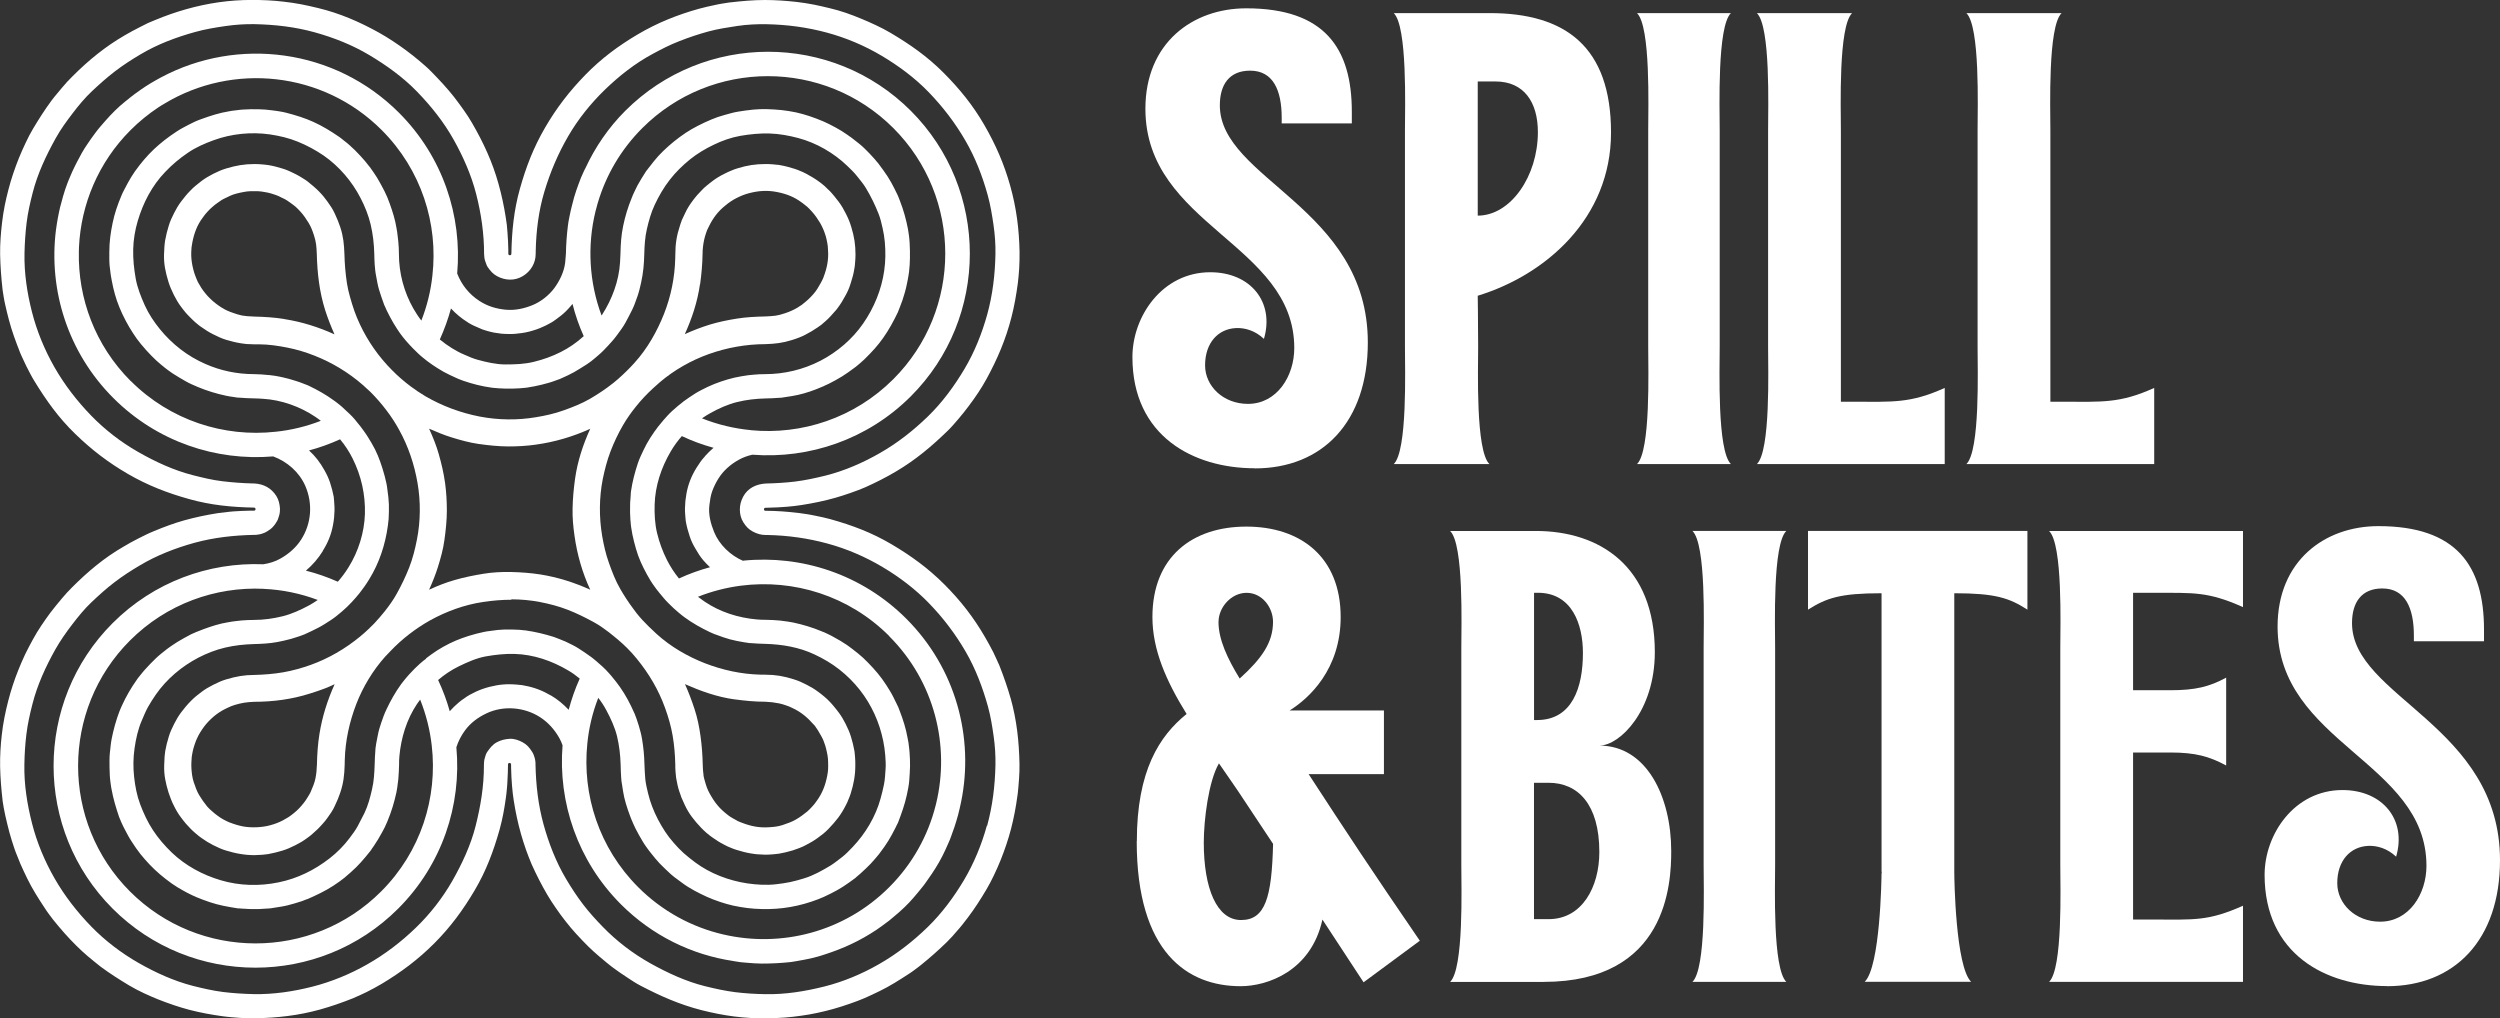 <?xml version="1.0" encoding="UTF-8" standalone="no"?><svg xmlns="http://www.w3.org/2000/svg" xmlns:xlink="http://www.w3.org/1999/xlink" data-name="Layer 2" fill="#000000" height="172.54" viewBox="0 0 423.52 172.54" width="423.52"><rect x="0" y="0" width="423.52" height="172.54" fill="#333333" stroke="none"/><g data-name="Main Logo"><g fill="#ffffff"><path d="M212.58,79.35c11.44,0,19.14-7.85,19.14-21.33,0-22.88-25.07-27.64-25.07-40.18,0-3.52,1.61-5.87,5.13-5.87,3.89,0,5.35,3.3,5.35,7.99v.95h11.88v-1.98c0-10.78-4.62-17.52-17.89-17.52-9.09,0-17.08,5.87-17.08,17.01,0,19.8,25.22,22.87,25.22,40.54,0,4.76-2.93,9.46-7.85,9.46-4.18,0-7.26-3.01-7.26-6.53,0-3.81,2.2-6.16,5.21-6.31,1.54-.08,3.3.44,4.76,1.83,1.83-6.23-2.27-11.29-9.09-11.29-8.14,0-13.19,7.48-13.19,14.37,0,13.41,10.34,18.84,20.75,18.84Z"/><g><path d="M236.12,78.62h16.2c-2.35-2.27-1.91-16.06-1.91-19.87s-.07-8.58-.07-8.65c11.51-3.52,22.58-13.12,22.58-27.64s-7.7-20.24-20.53-20.24h-16.28c2.34,2.27,1.9,16.06,1.9,19.87v36.66c0,3.81.44,17.6-1.9,19.87ZM250.34,36.53V13.8h3c4.84,0,7.19,3.52,7.19,8.58,0,7.48-4.62,14.15-10.19,14.15Z"/><path d="M277.32,2.22c2.34,2.27,1.9,16.06,1.9,19.87v36.66c0,3.81.44,17.6-1.9,19.87h15.91c-2.34-2.27-1.9-16.06-1.9-19.87V22.09c0-3.81-.44-17.6,1.9-19.87h-15.91Z"/></g><path d="M329.45,78.62v-12.9c-5.87,2.64-8.73,2.34-15.61,2.34h-1.98V22.09c0-3.81-.44-17.6,1.9-19.87h-16.13c2.34,2.27,1.9,16.06,1.9,19.87v36.66c0,3.81.44,17.6-1.9,19.87h31.82Z"/><path d="M364.94,78.62v-12.9c-5.87,2.64-8.73,2.34-15.61,2.34h-1.98V22.09c0-3.81-.44-17.6,1.9-19.87h-16.13c2.34,2.27,1.9,16.06,1.9,19.87v36.66c0,3.81.44,17.6-1.9,19.87h31.82Z"/><path d="M192.57,142.51c0,18.84,8.58,24.56,17.6,24.56,4.54,0,11.95-2.56,13.86-11.29l6.97,10.63,9.53-7.04c-8.14-11.88-12.54-18.55-18.84-28.23h12.76v-10.78h-15.98c3.3-2.05,8.65-6.97,8.65-15.83,0-10.2-6.82-15.32-15.98-15.32s-15.91,5.13-15.91,15.32c0,5.57,2.34,10.85,5.79,16.42-4.62,3.74-8.43,9.61-8.43,21.56ZM203.93,142.73c0-3.81.81-10.41,2.57-13.41,1.39,2.05,2.93,4.18,4.4,6.45l4.77,7.19c-.22,9.09-1.32,12.9-5.43,12.9s-6.31-5.35-6.31-13.12ZM206.43,105.34c0-2.42,2.12-4.91,4.76-4.91s4.47,2.49,4.47,4.91c0,3.52-1.91,6.23-5.65,9.61-2.06-3.37-3.59-6.6-3.59-9.61Z"/><g><path d="M261.49,166.34c20.97,0,21.63-16.72,21.63-22.14,0-9.24-4.18-17.89-12.17-17.89,3.44,0,9.39-5.87,9.39-15.83,0-14.52-9.31-20.53-20.17-20.53h-14.51c2.34,2.27,1.9,16.06,1.9,19.87v36.66c0,3.81.44,17.6-1.9,19.87h15.83ZM259.87,132.61h2.49c4.91,0,8.58,3.59,8.58,11.73,0,5.94-2.93,11.37-8.58,11.37h-2.49v-23.1ZM260.53,100.42c5.79,0,7.63,5.35,7.63,10.2,0,5.87-1.83,11.36-7.77,11.36h-.51v-21.56h.66Z"/><path d="M286.71,89.94c2.34,2.27,1.9,16.06,1.9,19.87v36.66c0,3.81.44,17.6-1.9,19.87h15.91c-2.34-2.27-1.9-16.06-1.9-19.87v-36.66c0-3.81-.44-17.6,1.9-19.87h-15.91Z"/></g><path d="M306.29,89.94v13.34c3.15-1.98,5.43-2.78,12.46-2.78v47.21c.07-.14,0-.07.07.37.08.29,0,.15-.07-.37,0,1.18-.22,16.06-2.86,18.62h18.04c-2.64-2.56-2.86-17.45-2.86-18.62v.37c0-.44,0-.51,0-.37v-47.21c6.96,0,9.31.8,12.39,2.78v-13.34h-37.17Z"/><g><path d="M349.03,109.81v36.66c0,3.81.44,17.6-1.9,19.87h32.85v-12.9c-5.94,2.64-8.21,2.34-15.18,2.34h-3.44v-28.3h6.31c4.25,0,6.6.66,9.46,2.2v-14.88c-2.86,1.54-5.2,2.13-9.46,2.13h-6.31v-16.5h3.44c6.97,0,9.24-.22,15.18,2.42v-12.9h-32.85c2.34,2.27,1.9,16.06,1.9,19.87Z"/><path d="M404.38,167.07c11.44,0,19.14-7.85,19.14-21.33,0-22.88-25.07-27.64-25.07-40.18,0-3.52,1.61-5.87,5.13-5.87,3.89,0,5.35,3.3,5.35,7.99v.95h11.88v-1.98c0-10.78-4.62-17.52-17.89-17.52-9.09,0-17.08,5.87-17.08,17.01,0,19.8,25.22,22.87,25.22,40.54,0,4.76-2.93,9.46-7.85,9.46-4.18,0-7.26-3.01-7.26-6.53,0-3.81,2.2-6.16,5.21-6.31,1.54-.08,3.3.44,4.76,1.83,1.83-6.23-2.27-11.29-9.09-11.29-8.14,0-13.19,7.48-13.19,14.37,0,13.41,10.34,18.84,20.75,18.84Z"/></g><g><path d="M86.61,101.53c1.61,0,3.26.15,4.83.45,1.6.31,3.19.72,4.71,1.31,1.55.6,3.02,1.33,4.48,2.13.88.48,1.71,1.07,2.51,1.68.48.38.96.77,1.42,1.15.59.5,1.17,1.02,1.71,1.56.57.57,1.11,1.17,1.62,1.8,2.04,2.5,3.68,5.26,4.77,8.3.56,1.53,1.01,3.08,1.29,4.7.28,1.64.41,3.26.45,4.91,0,.41,0,.8.04,1.2.02.18.04.34.05.52,0,.14.03.28.04.41,0,.02,0,.03,0,.04,0,0,0,.02.01.07.15.78.28,1.56.54,2.31.07.18.13.38.2.56.04.13.09.26.13.39.02.05.04.09.06.15h0c.18.42.37.82.55,1.22.32.69.74,1.4,1.2,2.01.47.64.95,1.18,1.56,1.83.28.28.57.58.88.84.41.35.58.48,1,.78.64.46,1.3.88,1.99,1.23.2.1.41.2.61.31l.04.02s.02,0,.07.03c.12.04.24.09.37.15.34.15.68.28,1.04.39.8.24,1.6.47,2.44.6.3.05.22.04.53.08.17.02.34.05.51.06.46.04.91.06,1.37.07.38.01.77-.03,1.16-.05.19-.01.37-.02.56-.05.13-.01.26-.04.39-.05.04,0,.07,0,.08,0h.04c.82-.14,1.62-.33,2.42-.57.37-.12.74-.25,1.1-.39.21-.09.42-.18.63-.26.02-.02.16-.09.18-.09.12-.06.24-.12.35-.18.7-.35,1.36-.74,1.99-1.2.63-.45,1.19-.88,1.8-1.5.62-.64,1.18-1.29,1.65-1.9.47-.63.9-1.32,1.25-2.02.1-.2.2-.41.31-.61,0-.02.01-.03.01-.03,0,0,.01-.03.03-.07.05-.12.1-.25.15-.37.15-.34.28-.67.39-1.02.53-1.69.79-3.13.78-4.87,0-.41,0-.81-.04-1.23-.02-.2-.04-.39-.05-.59-.01-.13-.03-.25-.04-.37-.01-.06-.02-.11-.02-.15-.14-.81-.34-1.6-.58-2.39-.26-.84-.53-1.42-.93-2.23-.33-.66-.73-1.34-1.18-1.93-.15-.19-.29-.38-.43-.56-.04-.04-.11-.12-.12-.14-.07-.1-.16-.2-.24-.3-.24-.28-.47-.56-.74-.83-.29-.29-.58-.59-.9-.84-.18-.15-.36-.28-.53-.43h0s-.15-.11-.17-.13c-.09-.08-.2-.16-.31-.23-.61-.47-1.31-.88-1.99-1.22-.69-.35-1.33-.66-2.16-.91-1.67-.53-3.09-.78-4.81-.78-.28,0-.57-.01-.86-.01-3.21-.08-6.37-.77-9.35-1.92-2.96-1.15-5.84-2.82-8.2-4.96-.45-.41-.89-.82-1.32-1.25-.74-.71-1.43-1.46-2.07-2.26-.22-.28-.44-.57-.64-.86-.77-1.03-1.47-2.11-2.12-3.23-.81-1.38-1.39-2.91-1.93-4.42-.54-1.5-.89-3.05-1.16-4.62-.53-3.15-.51-6.45.1-9.58.33-1.61.73-3.17,1.31-4.7.6-1.56,1.29-3.03,2.13-4.47.65-1.12,1.39-2.16,2.19-3.15.86-1.08,1.81-2.09,2.83-3.03.41-.38.83-.75,1.25-1.12,2.41-2.04,5.24-3.65,8.21-4.72,3.1-1.11,6.35-1.69,9.65-1.7,1.61-.05,2.91-.2,4.47-.69.41-.13.81-.26,1.21-.42.21-.08.42-.17.62-.26.03-.01.04,0,.04-.01,0,0,.03-.01.07-.04.12-.06.23-.12.35-.18.72-.36,1.39-.77,2.07-1.23.18-.12.35-.25.52-.37.05-.04.07-.05.08-.05l.02-.02c.1-.09.2-.17.29-.25.28-.24.57-.48.83-.74.32-.32.64-.65.93-1,.14-.15.28-.31.42-.47.07-.08.07-.07.07-.07,0,0,0-.01.02-.04.08-.09.15-.2.23-.3.5-.65.92-1.37,1.31-2.09.37-.66.64-1.27.88-2.06.25-.79.49-1.58.61-2.39.05-.3.06-.37.09-.55.01-.2.03-.39.05-.59.04-.45.07-.88.07-1.34,0-1.68-.21-3.04-.71-4.67-.26-.87-.51-1.46-.93-2.29-.34-.68-.74-1.38-1.2-1.99-.31-.42-.44-.58-.74-.94-.23-.28-.47-.57-.72-.83-.31-.31-.64-.63-.97-.93-.37-.34-.57-.45-.94-.74-.64-.48-1.35-.88-2.07-1.28-.18-.1-.38-.19-.57-.29-.06-.03-.07-.03-.07-.03t-.04-.02c-.11-.04-.23-.09-.34-.14-.34-.15-.69-.29-1.04-.4-.8-.25-1.6-.47-2.42-.61-.11-.02-.23-.04-.34-.06,0,0-.2-.01-.23-.01-.18-.02-.37-.04-.56-.06-.45-.04-.88-.07-1.34-.06-1.7,0-3.09.21-4.74.72-.36.11-.72.23-1.07.39-.5.2-.68.3-1.17.54-.68.33-1.37.74-1.96,1.19-.18.14-.37.28-.54.41h0s-.15.13-.18.15c-.1.07-.2.16-.31.25-.31.23-.58.5-.84.78-.27.28-.54.57-.8.85-.14.18-.28.36-.43.53,0,0-.11.14-.13.16-.07.1-.15.21-.23.31-.46.61-.9,1.31-1.21,1.99-.18.39-.37.77-.55,1.16-.02.07-.04.12-.08.17t.01-.01s-.01.03,0,.04c-.04.12-.09.25-.14.37-.05.15-.11.31-.15.47-.55,1.64-.77,3.08-.77,4.79,0,.26-.01.51-.02.77-.08,3.21-.73,6.4-1.91,9.38-1.18,2.97-2.81,5.86-4.97,8.24-.2.23-.4.45-.61.66-.92.96-1.88,1.87-2.92,2.72-.04.04-.07.06-.12.09-1.25,1-2.58,1.87-3.96,2.68-1.39.8-2.91,1.39-4.42,1.93-1.5.54-3.05.89-4.63,1.15-3.14.54-6.43.5-9.57-.1-3.24-.63-6.32-1.77-9.19-3.43-.89-.53-1.75-1.1-2.57-1.72-1.1-.83-2.15-1.74-3.11-2.72-.56-.56-1.1-1.15-1.61-1.76-2.02-2.4-3.68-5.26-4.75-8.22-.29-.82-.54-1.65-.77-2.48-.2-.72-.39-1.49-.5-2.23-.25-1.65-.39-3.29-.43-4.96-.06-1.62-.18-2.98-.69-4.53-.29-.88-.55-1.48-.94-2.33-.32-.72-.77-1.38-1.22-2.01s-.89-1.18-1.51-1.8-1.26-1.14-1.93-1.68c-.04-.02-.07-.06-.11-.08,0,0-.04-.03-.05-.04-.12-.07-.23-.15-.34-.22-.15-.1-.29-.19-.45-.28-.34-.21-.69-.42-1.07-.6-.37-.18-.73-.37-1.11-.53-.23-.1-.24-.09-.54-.22-.16-.06-.32-.12-.48-.16-.78-.24-1.57-.46-2.37-.59-.35-.06-.67-.09-1.12-.13-.45-.04-.89-.06-1.34-.06-1.71,0-3.08.25-4.73.74-.83.25-1.42.52-2.23.92-.66.34-1.34.73-1.94,1.18-.19.15-.36.28-.53.42-.01.01-.17.12-.19.15-.1.09-.2.16-.31.25-.31.23-.58.52-.85.79-.65.64-1.12,1.26-1.61,1.89-.46.61-.86,1.29-1.19,1.95-.4.8-.68,1.38-.92,2.19-.24.78-.45,1.58-.59,2.39,0,.07-.02.14-.04.21,0,.01,0,.02,0,.03-.01.1-.03.2-.04.31-.02.17-.04.34-.05.5-.02.45-.04.89-.07,1.34-.06,1.66.26,3.1.75,4.7.11.36.24.72.39,1.07.21.49.3.68.54,1.17.34.67.74,1.37,1.2,1.97.14.18.26.37.41.54.02.02.12.15.14.17.08.11.17.2.25.31.25.29.52.56.79.83s.56.56.86.82c.17.14.34.28.52.43,0,0,.17.12.18.14.1.07.23.15.33.23.63.45,1.26.85,1.96,1.2.8.4,1.37.67,2.18.93.8.23,1.61.45,2.42.58.26.04.24.04.56.08.17.02.34.04.51.06.43.02.85.04,1.29.05.26,0,.53,0,.8,0,1.61,0,3.26.25,4.83.56,1.57.31,3.12.78,4.61,1.37,2.98,1.18,5.74,2.85,8.15,4.95.45.39.87.78,1.29,1.18.98.98,1.89,2.02,2.72,3.12.8,1.04,1.51,2.15,2.15,3.31,1.56,2.81,2.58,5.88,3.12,9.03.54,3.14.51,6.44-.11,9.57-.31,1.59-.71,3.19-1.3,4.7-.61,1.55-1.32,3.03-2.13,4.48-.57,1.04-1.28,2.02-2.02,2.96-.28.35-.57.69-.85,1.02-.6.72-1.25,1.39-1.94,2.03-.47.46-.98.89-1.49,1.31-2.48,2.02-5.23,3.62-8.24,4.71-1.52.54-3.07.98-4.67,1.26-1.62.28-3.26.41-4.91.45-1.69,0-3.07.25-4.72.74-.83.25-1.42.52-2.23.93-.67.34-1.35.72-1.95,1.18-.19.15-.37.28-.56.43.1-.07-.12.11-.15.12-.1.09-.21.17-.31.25-.3.24-.58.52-.85.79-.64.64-1.12,1.26-1.62,1.9-.45.6-.85,1.28-1.18,1.94-.4.81-.68,1.38-.92,2.19-.24.78-.45,1.58-.59,2.39,0,.07-.02.14-.03.22,0,0,0,.01,0,.02-.01.1-.03.2-.04.31-.02.17-.04.34-.05.5-.03.45-.05.9-.06,1.34-.07,1.66.25,3.1.74,4.69.12.37.25.72.39,1.07.2.51.28.69.53,1.18.33.68.74,1.38,1.2,1.97.14.18.26.37.41.54.02.02.12.15.15.18.08.09.15.2.24.3.25.29.51.57.78.84.28.28.56.56.87.81.18.15.36.3.54.45.05.04.15.1.16.12.11.08.23.15.33.24.62.45,1.26.84,1.95,1.19.8.39,1.38.68,2.19.92.8.24,1.61.45,2.42.58.25.04.24.04.56.08.18.03.34.04.51.06.43.02.86.07,1.29.06.44-.01.86-.03,1.3-.06.19-.01.37-.04.56-.06.11-.02.21-.04.32-.04h.02s.09-.02.15-.02c.82-.15,1.6-.34,2.39-.58.84-.26,1.42-.53,2.23-.93.68-.34,1.33-.72,1.95-1.18.18-.13.35-.26.53-.4.01-.01.14-.11.16-.13.1-.09.2-.17.3-.26.28-.23.56-.49.83-.75.28-.3.58-.59.85-.91.37-.41.5-.58.82-1.02.44-.61.9-1.26,1.21-1.96.23-.5.32-.69.53-1.18.14-.34.26-.69.39-1.04.57-1.64.72-3.05.77-4.74.01-.29.02-.58.02-.87.08-3.25.79-6.44,1.95-9.47,1.12-2.9,2.83-5.74,4.92-8.06.28-.31.58-.62.88-.92h0c.96-1.01,1.99-1.94,3.07-2.78,1.14-.89,2.34-1.69,3.62-2.41,2.76-1.53,5.86-2.66,8.99-3.12,1.61-.24,3.2-.38,4.83-.38ZM124.4,118.47c1.76.24,3.49.41,5.27.41.88.04,1.45.11,2.32.28.4.08.77.2,1.15.33.47.15.65.24,1.09.45,1.51.69,2.55,1.61,3.64,2.83l.12.12h0c.07.12.15.21.22.31.11.17.23.33.34.5.2.32.39.66.58,1,.08.15.16.32.25.48.04.1.07.19.12.28,0,0,.01.03.02.04.02.08.06.16.08.24.14.36.27.72.35,1.1.2.83.34,1.49.34,2.28,0,.38.03.77,0,1.16-.02.24-.03.41-.05.53-.03.2-.06.41-.1.6-.31,1.6-.83,2.99-1.81,4.31-.28.39-.39.55-.72.9-.28.29-.55.61-.86.86-.69.55-1.15.91-1.93,1.36-.64.38-1.38.64-2.19.91-.83.28-1.44.33-2.31.39-1.66.12-3.03-.15-4.56-.73-.18-.06-.34-.14-.51-.2-.03,0-.15-.07-.2-.09,0,0-.02,0-.02,0-.09-.05-.21-.12-.31-.18-.34-.18-.69-.37-1.01-.58-.01-.01-.13-.09-.18-.12-.09-.06-.18-.13-.26-.2-.15-.12-.31-.26-.47-.38-.31-.26-.6-.53-.88-.82-.55-.6-.94-1.12-1.39-1.88-.44-.73-.74-1.33-.96-2.09-.08-.3-.18-.6-.26-.9-.04-.11-.06-.23-.08-.34-.01-.09-.03-.18-.05-.26,0-.04,0-.05,0-.05,0-.01,0-.02,0-.04-.07-.58-.13-1.15-.13-1.74-.04-1.64-.15-3.25-.38-4.86-.21-1.54-.53-3.11-1.02-4.59-.47-1.42-.99-2.82-1.61-4.19,2.68,1.18,5.47,2.18,8.39,2.58ZM118.6,48.18c.24-1.72.39-3.42.42-5.17,0-.86.11-1.63.26-2.36.07-.38.21-.77.32-1.14.14-.47.24-.65.45-1.06.7-1.47,1.58-2.65,2.86-3.66.04-.04.08-.07.13-.1.09-.08.19-.15.28-.23.16-.12.34-.23.5-.35.33-.24.69-.42,1.04-.6.72-.36,1.34-.61,2.19-.82.37-.09.75-.17,1.13-.23.3-.05.25-.04.53-.07.2-.01.42-.04.62-.04.86-.03,1.52.03,2.29.18,1.6.31,2.95.83,4.26,1.82.1.07.2.15.29.22.05.04.08.07.12.09h0s0,0,0,.01c.16.12.33.24.47.37.3.28.57.57.84.87.5.56.93,1.19,1.37,1.92.2.34.37.73.53,1.09.02.05.07.18.08.2.04.11.07.2.12.32.07.18.12.37.19.57.12.37.18.78.26,1.16.04.19.06.38.09.58,0,.01,0,.07,0,.08,0,.02,0,.04,0,.07.01.15.02.28.03.42.13,1.59-.15,3.03-.73,4.56-.01.06-.04.11-.05.15h0c-.05.13-.11.25-.16.36-.08.18-.18.37-.28.54-.18.34-.38.67-.58.99-.1.16-.2.31-.31.45-.05.08-.12.16-.18.23l-.04.04c-.06.07-.11.14-.17.21-.27.3-.55.61-.85.88-.28.26-.58.5-.88.74-.08.07-.17.14-.24.2,0,0-.17.11-.2.12-.16.12-.34.22-.5.33-.72.42-1.29.67-2.12.95-.3.09-.6.19-.9.27-.12.03-.23.06-.35.07-.08.02-.17.04-.26.05-.03.01-.04.01-.05.02,0,0-.02,0-.04,0-.57.07-1.15.11-1.72.13-1.63.04-3.23.11-4.85.37-1.55.25-3.08.56-4.59,1.02-1.45.45-2.84.99-4.21,1.61,1.22-2.68,2.16-5.53,2.57-8.46ZM48.21,54.05c-1.72-.28-3.43-.38-5.16-.42-.41-.01-.8-.04-1.2-.07-.19-.01-.37-.05-.55-.07,0,0-.01,0-.02,0-.07,0-.12-.01-.17-.02-.13-.03-.27-.05-.41-.09-.38-.07-.77-.23-1.14-.35-.46-.14-.64-.23-1.07-.41-.72-.32-1.38-.78-1.99-1.25-.12-.09-.26-.21-.45-.37-.16-.13-.31-.28-.46-.43-.28-.27-.55-.55-.79-.86-.3-.37-.45-.57-.69-.93-.2-.32-.39-.66-.58-.99-.02-.05-.04-.1-.07-.14-.01-.01-.02-.02-.01-.03-.05-.11-.1-.22-.14-.33-.09-.19-.15-.37-.23-.58-.14-.36-.25-.72-.34-1.1-.09-.37-.18-.74-.23-1.12-.05-.3-.04-.26-.07-.53-.01-.2-.02-.4-.04-.61-.01-.39,0-.77.03-1.15,0-.12.02-.24.03-.37,0,0,0-.01,0-.01.01-.06.01-.1.03-.16.03-.2.06-.41.1-.61.31-1.57.81-2.94,1.8-4.24.28-.39.42-.58.75-.93.28-.29.55-.6.87-.85.35-.31.53-.44.93-.72.32-.22.64-.47.99-.63.79-.38,1.33-.69,2.18-.9.4-.09.8-.2,1.2-.26.47-.08.65-.11,1.14-.13.41-.01.8-.01,1.21,0,.48.01.66.07,1.15.14.8.11,1.56.37,2.3.65h0s0,0,0,0c.04.03.09.05.15.07.11.05.21.11.33.17.18.08.37.17.55.26.36.17.69.42,1.01.64.4.27.56.42.91.69.3.24.55.55.83.83.53.58.94,1.18,1.39,1.91.45.75.65,1.32.91,2.11.37,1.1.44,1.99.48,3.15.08,3.22.44,6.43,1.41,9.5.45,1.42.99,2.78,1.59,4.13-2.72-1.23-5.53-2.12-8.48-2.58ZM54.12,124.32c-.28,1.73-.39,3.45-.43,5.22-.03.85-.1,1.61-.25,2.32-.15.77-.48,1.53-.79,2.25,0,.01,0,.02-.01.04-.01.03-.04.07-.05.09-.06.12-.12.23-.18.34-.09.17-.2.34-.31.51-.26.43-.38.6-.66.96-.48.61-1.01,1.18-1.61,1.66-.37.3-.6.48-.93.7-.32.2-.66.39-1,.58-.72.37-1.32.59-2.15.82-1.36.38-3.22.45-4.59.19-.38-.07-.75-.17-1.13-.28-.18-.06-.37-.12-.55-.18-.12-.04-.23-.09-.35-.13-.05-.02-.09-.04-.15-.05,0,0-.02,0-.02,0,0,0,0,0-.03-.01-.71-.31-1.43-.67-2.05-1.15-.39-.3-.57-.41-.92-.74-.29-.26-.62-.53-.87-.84-.56-.7-.9-1.18-1.36-1.94-.25-.42-.31-.59-.5-1.04-.15-.37-.28-.76-.41-1.14-.26-.78-.34-1.61-.39-2.31-.03-.39-.02-.78,0-1.18,0-.18.03-.37.04-.55,0-.03,0-.04,0-.07,0-.02,0-.04,0-.06h0c.03-.18.06-.32.07-.47.12-.77.34-1.51.61-2.23.01-.06.04-.11.06-.16h0c.05-.12.09-.23.15-.34.09-.19.18-.37.27-.56.18-.34.38-.66.59-.97.46-.69.91-1.22,1.55-1.83.59-.55,1.15-.98,1.91-1.42.32-.19.68-.34,1.02-.51.28-.13.24-.12.5-.22.2-.07.39-.14.58-.2.53-.16,1.05-.29,1.61-.38.55-.08,1.02-.12,1.66-.15,3.18,0,6.4-.42,9.43-1.39.85-.27,1.71-.54,2.55-.87.56-.21,1.12-.47,1.66-.72-1.21,2.69-2.1,5.48-2.57,8.41ZM72.7,99.89c.56-1.25,1.07-2.5,1.48-3.81.47-1.5.9-3.04,1.11-4.6.23-1.67.41-3.33.41-5.02,0-1.56-.09-3.1-.3-4.64-.23-1.66-.61-3.28-1.07-4.89-.42-1.49-1-2.9-1.64-4.31,1.27.55,2.53,1.09,3.86,1.49,1.48.46,3.01.88,4.54,1.1,1.66.23,3.31.41,5,.42,1.56,0,3.09-.08,4.64-.3,3.21-.44,6.3-1.35,9.26-2.69-1.23,2.69-2.16,5.53-2.57,8.46-.23,1.68-.39,3.34-.42,5.04-.04,1.56.11,3.12.33,4.65.44,3.14,1.32,6.23,2.66,9.11-2.69-1.22-5.5-2.11-8.43-2.58-1.66-.26-3.33-.38-5.02-.42-1.53-.03-3.13.05-4.64.3-1.66.27-3.27.6-4.88,1.06-1.47.42-2.93.99-4.31,1.64Z"/><path d="M171.21,118.31c-.53-1.87-1.17-3.69-1.88-5.5,0-.01,0-.02-.01-.03-.02-.04-.03-.08-.05-.12-.06-.14-.12-.27-.19-.41-.08-.19-.17-.38-.25-.56-.19-.4-.37-.82-.57-1.22-.45-.86-.9-1.7-1.39-2.54-1.94-3.35-4.15-6.19-6.89-8.93-2.73-2.73-5.63-4.84-8.95-6.8-3.3-1.95-6.66-3.22-10.36-4.25-.83-.23-1.69-.41-2.53-.58-.46-.09-.91-.19-1.38-.26-.61-.1-.94-.15-1.46-.21-1.88-.22-3.74-.37-5.63-.37-.17,0-.25-.12-.25-.25,0-.13.08-.26.25-.26.23,0,.46-.01.69-.02.97-.02,1.93-.07,2.9-.15.97-.08,1.6-.15,2.56-.3,1.93-.3,3.81-.69,5.69-1.22.89-.25,1.75-.54,2.62-.84.81-.28,1.84-.67,2.47-.95,1.78-.8,3.51-1.67,5.19-2.67,3.3-1.95,5.99-4.21,8.75-6.89.63-.61,1.22-1.3,1.78-1.96.31-.37.62-.73.91-1.1.18-.23.35-.45.53-.68-.08.1.08-.11.1-.13.1-.12.19-.25.29-.38,1.1-1.46,2.14-3,3.01-4.6,1.83-3.37,3.21-6.61,4.18-10.36.49-1.9.82-3.81,1.08-5.74.01-.05.02-.11.02-.16.01-.13.03-.26.04-.38.02-.26.05-.51.08-.77.04-.42.08-.85.1-1.27.04-.94.08-1.87.06-2.81-.08-3.84-.53-7.41-1.58-11.16-1.05-3.74-2.47-6.99-4.42-10.36-1.93-3.33-4.2-6.12-6.93-8.85-2.7-2.7-5.62-4.75-8.92-6.7-1.59-.94-3.43-1.76-4.97-2.4-1.7-.71-3.49-1.35-5.29-1.77-.89-.21-1.79-.43-2.69-.61-1.05-.2-1.97-.35-2.94-.46-1.8-.2-3.59-.33-5.39-.33-1.97,0-3.9.18-5.85.4-.06.01-.12.02-.19.02-.11.02-.22.04-.33.05-.27.04-.55.09-.82.13-.42.06-.84.15-1.25.24-.9.2-1.8.38-2.69.63-3.72,1.04-7.07,2.38-10.4,4.34-3.32,1.96-6.22,4.12-8.92,6.89-2.7,2.78-4.87,5.59-6.82,8.95-1.93,3.33-3.21,6.62-4.25,10.34-1.03,3.68-1.37,7.21-1.44,11,0,.17-.13.25-.26.25s-.26-.09-.26-.25v-.7c0-.97-.08-1.93-.14-2.89-.05-.96-.14-1.6-.29-2.55-.3-1.92-.7-3.82-1.23-5.7-1.03-3.7-2.53-6.94-4.46-10.28-.43-.74-.91-1.5-1.41-2.19-.26-.37-.53-.74-.8-1.11-.35-.47-.58-.79-.88-1.17-1.19-1.5-2.48-2.88-3.82-4.25-.61-.63-1.3-1.22-1.96-1.78-.8-.67-1.56-1.28-2.31-1.83-1.48-1.09-3-2.11-4.61-3.01-3.25-1.81-6.64-3.29-10.36-4.18-.95-.23-1.9-.44-2.86-.63-1.05-.2-1.87-.31-2.87-.43-1.81-.22-3.6-.3-5.42-.3-3.86,0-7.45.53-11.16,1.57-1.8.51-3.53,1.12-5.26,1.84-.26.11-.53.22-.79.33-.11.05-.22.09-.32.13.05-.02-.03.02-.11.05-.42.22-.86.44-1.29.65-.89.44-1.75.92-2.61,1.41-3.33,1.93-6.12,4.21-8.84,6.93-.62.61-1.24,1.26-1.79,1.94-.29.34-.57.69-.86,1.03-.35.43-.64.76-.9,1.12-1.15,1.55-2.18,3.17-3.17,4.83-.44.73-.85,1.53-1.21,2.3-.43.93-.86,1.83-1.18,2.66-.69,1.73-1.29,3.48-1.76,5.29-.23.89-.45,1.79-.63,2.69-.2,1.05-.35,1.96-.46,2.93-.21,1.79-.36,3.61-.33,5.42.04,1.95.18,3.88.4,5.82,0,.06.02.13.02.19.02.11.03.23.05.33.04.27.09.55.13.82.06.42.15.84.24,1.25.2.9.41,1.78.65,2.67.49,1.89,1.17,3.69,1.88,5.51,0,.01.01.02.01.03.02.04.04.08.05.12.06.13.12.27.18.41.09.19.17.38.26.56.19.4.37.82.57,1.21.45.86.87,1.73,1.38,2.55,2.03,3.31,4.1,6.21,6.9,8.92,2.78,2.7,5.59,4.85,8.95,6.8,3.34,1.93,6.64,3.21,10.36,4.25,3.68,1.03,7.21,1.37,10.99,1.44.17,0,.25.13.25.26s-.08.26-.25.26h-.7c-.96,0-1.93.08-2.88.13-.45.03-.9.1-1.34.15-.23.03-.47.05-.7.08-.14.02-.28.03-.42.05-.03,0-.05,0-.06,0,0,0-.02,0-.03.01-1.92.3-3.82.7-5.7,1.22-1.74.49-3.42,1.12-5.09,1.81-.54.23-.9.38-1.33.59-.45.22-.89.44-1.33.66-.87.42-1.7.91-2.54,1.4-3.29,1.9-6.03,4.21-8.73,6.91-.61.61-1.22,1.27-1.77,1.94-.67.81-1.3,1.56-1.86,2.3-1.08,1.47-2.15,3.01-3.01,4.61-.44.82-.89,1.64-1.29,2.48-.45.97-.82,1.8-1.18,2.72-.67,1.68-1.23,3.39-1.68,5.14-.25.95-.46,1.9-.65,2.86-.21,1.05-.32,1.87-.44,2.87-.21,1.79-.32,3.61-.29,5.42.04,1.93.2,3.84.42,5.75,0,.01,0,.02,0,.03,0,.05.02.11.02.16.03.16.05.31.08.47.03.19.05.37.09.56.09.45.17.9.27,1.34.21.95.45,1.89.69,2.83.25.95.56,1.87.87,2.81.14.43.32.85.49,1.27.08.2.16.4.24.6.05.14.11.28.17.42.03.08.06.17.04.12.79,1.76,1.6,3.51,2.61,5.15.49.8.99,1.59,1.51,2.37.24.35.46.72.72,1.05.17.23.34.45.51.68.07.09.13.18.2.27-.03-.05.03.03.08.1,1.23,1.52,2.51,3,3.91,4.37.63.61,1.26,1.23,1.94,1.79.34.28.69.56,1.03.85.43.36.77.64,1.12.9,1.55,1.15,3.17,2.18,4.83,3.18,1.57.94,3.43,1.77,4.97,2.39,1.73.68,3.49,1.29,5.28,1.76,1.86.48,3.72.82,5.61,1.08.48.07.86.1,1.45.16.46.04.92.08,1.38.11.86.07,1.74.09,2.59.08,3.83-.08,7.38-.46,11.12-1.5,1.88-.53,3.69-1.16,5.5-1.88.02,0,.03,0,.03-.01.04-.02.08-.03.11-.05.14-.06.29-.12.42-.19.19-.08.39-.16.58-.25.4-.19.81-.37,1.21-.57.85-.45,1.72-.88,2.54-1.38,3.33-2,6.18-4.13,8.93-6.88,2.73-2.74,4.85-5.62,6.82-8.95,1.95-3.29,3.21-6.66,4.25-10.36.48-1.74.81-3.55,1.05-5.34.09-.63.11-.87.17-1.5.05-.48.08-.97.1-1.46.05-.9.09-1.79.09-2.69,0-.17.12-.25.26-.25.13,0,.26.08.26.25,0,.23,0,.46.01.69.02.97.07,1.94.15,2.9.08.97.15,1.61.3,2.56.3,1.93.7,3.8,1.23,5.67.25.89.54,1.76.84,2.64.14.4.29.79.44,1.18.11.29.23.56.34.84.1.27.07.19.17.42.8,1.79,1.68,3.51,2.67,5.2.45.75.91,1.48,1.41,2.19.26.38.52.76.8,1.13.35.47.59.77.88,1.16,1.17,1.51,2.47,2.89,3.82,4.24.62.62,1.29,1.21,1.96,1.78.37.31.73.62,1.1.92.23.18.45.37.68.55-.1-.08.11.08.13.1.12.1.25.19.38.29.77.59,1.59,1.11,2.39,1.65.7.47,1.46.97,2.21,1.36,3.39,1.77,6.61,3.2,10.36,4.16,3.74.95,7.32,1.45,11.17,1.38.99-.02,1.97-.05,2.96-.13,1.03-.08,1.76-.17,2.76-.31,1.84-.25,3.66-.65,5.45-1.15.94-.26,1.86-.56,2.78-.88.44-.15.87-.31,1.3-.47.2-.07.4-.16.6-.24.14-.05.28-.11.42-.17.08-.03.17-.07.11-.04,1.76-.79,3.51-1.6,5.15-2.61.8-.49,1.6-.99,2.39-1.51.35-.23.7-.46,1.03-.72.23-.17.46-.34.68-.51.09-.07.18-.14.27-.21-.05.04.03-.03.1-.08,1.53-1.23,2.98-2.52,4.39-3.89.62-.61,1.23-1.29,1.79-1.96.29-.33.58-.66.85-1.01.34-.44.62-.79.88-1.13,1.17-1.54,2.2-3.15,3.18-4.81.44-.75.86-1.54,1.23-2.32.43-.93.86-1.83,1.18-2.66.69-1.73,1.29-3.49,1.76-5.29.48-1.85.83-3.71,1.08-5.6.02-.14.04-.28.06-.42-.01.06,0-.03.01-.12.03-.3.06-.6.09-.9.04-.46.08-.91.11-1.37.07-.86.09-1.74.08-2.6-.08-3.83-.46-7.38-1.5-11.12ZM167.18,139.88c-.89,3.22-2.18,6.36-3.89,9.24-1.72,2.88-3.74,5.61-6.15,7.95-2.49,2.42-5.2,4.53-8.22,6.26-2.88,1.65-6.03,2.98-9.26,3.79-3.26.82-6.64,1.37-10.01,1.3-1.72-.03-3.42-.13-5.11-.34-1.74-.22-3.44-.6-5.14-1.02-3.23-.81-6.3-2.24-9.2-3.85-2.94-1.64-5.72-3.76-8.07-6.18-1.17-1.21-2.31-2.45-3.33-3.79-1.07-1.39-2.02-2.86-2.92-4.37-1.69-2.85-2.92-6.03-3.8-9.22-.91-3.3-1.29-6.7-1.36-10.12,0-.29,0-.34-.03-.58-.03-.18-.05-.38-.11-.56-.11-.38-.21-.68-.45-1.05-.45-.7-.86-1.2-1.61-1.6-.63-.34-1.39-.62-2.17-.58-.8.05-1.51.22-2.17.58-.75.4-1.12.92-1.61,1.6-.25.34-.34.72-.44,1.07-.08.3-.09.33-.12.61-.02.17-.02.34-.03.51v.2c0,3.47-.56,6.85-1.41,10.21-.83,3.27-2.29,6.38-3.95,9.3-1.65,2.88-3.75,5.58-6.13,7.88-2.5,2.43-5.24,4.52-8.26,6.24-2.91,1.66-6.07,2.96-9.32,3.79-3.23.82-6.61,1.33-9.95,1.26-1.74-.04-3.46-.15-5.18-.36-1.72-.22-3.4-.61-5.08-1.03-3.24-.83-6.35-2.25-9.24-3.9-2.89-1.65-5.65-3.75-7.98-6.14-2.41-2.48-4.54-5.21-6.26-8.22-1.65-2.89-2.97-6.03-3.79-9.26-.83-3.25-1.37-6.64-1.3-10,.03-1.72.13-3.4.34-5.1.21-1.74.59-3.44,1.03-5.14.82-3.23,2.23-6.3,3.85-9.2.86-1.53,1.87-2.96,2.93-4.34,1-1.3,2.05-2.6,3.25-3.73,1.23-1.16,2.47-2.29,3.81-3.31,1.39-1.07,2.86-2.02,4.37-2.91,2.85-1.7,6.03-2.93,9.21-3.81,3.31-.91,6.71-1.28,10.14-1.35.32,0,.35,0,.64-.05.18-.03.36-.05.53-.1.35-.11.68-.22,1.05-.46.4-.25.64-.41.94-.73.25-.27.49-.58.7-.97.11-.2.15-.26.23-.53.05-.16.11-.32.15-.48.06-.27.09-.32.11-.61.01-.17.03-.34.02-.51-.05-.78-.22-1.52-.63-2.17-.86-1.33-2.13-2.01-3.73-2.1h-.19c-1.76-.04-3.49-.17-5.23-.38-1.69-.2-3.35-.61-5-1.03-3.26-.83-6.39-2.29-9.3-3.96-2.88-1.64-5.6-3.75-7.91-6.13-2.41-2.49-4.52-5.22-6.24-8.24-1.66-2.92-2.96-6.07-3.79-9.33-.82-3.22-1.33-6.59-1.26-9.93.04-1.74.15-3.45.36-5.18.21-1.72.6-3.4,1.03-5.08.83-3.25,2.28-6.31,3.9-9.23.84-1.52,1.87-2.92,2.92-4.29.98-1.28,2.04-2.57,3.22-3.67,1.25-1.18,2.53-2.32,3.9-3.37,1.38-1.06,2.85-2,4.35-2.89,2.86-1.7,6.06-2.9,9.26-3.78,1.68-.47,3.4-.75,5.13-1,1.6-.23,3.28-.35,4.89-.32,3.46.07,6.89.46,10.23,1.39,3.2.89,6.36,2.14,9.21,3.84,2.9,1.73,5.71,3.74,8.07,6.17,2.4,2.47,4.56,5.17,6.24,8.18,1.62,2.9,2.98,5.96,3.81,9.2.85,3.33,1.34,6.7,1.34,10.14.03.46.04.75.16,1.14.09.29.1.33.21.59.07.16.12.33.22.47.48.68.88,1.19,1.64,1.59,1.37.73,2.95.8,4.32-.02,1.36-.81,2.19-2.22,2.19-3.76,0-.18,0-.37.01-.55.07-3.35.49-6.74,1.45-9.96.99-3.32,2.32-6.47,4.07-9.47,1.66-2.86,3.8-5.52,6.17-7.82,2.41-2.34,5.15-4.5,8.12-6.09,1.46-.79,2.94-1.55,4.49-2.15,1.62-.64,3.27-1.19,4.95-1.65,1.62-.44,3.28-.69,4.94-.94,1.62-.24,3.31-.32,4.95-.29,3.46.07,6.86.52,10.21,1.43,3.22.87,6.39,2.21,9.26,3.92,2.86,1.7,5.59,3.72,7.92,6.12,2.42,2.5,4.51,5.22,6.25,8.23,1.68,2.89,2.89,6.01,3.78,9.22.47,1.69.75,3.4,1,5.14.23,1.6.35,3.28.32,4.89-.07,3.46-.47,6.87-1.39,10.21-.89,3.21-2.14,6.35-3.84,9.21-1.73,2.91-3.75,5.68-6.19,8.05-2.47,2.4-5.16,4.52-8.16,6.23-2.87,1.65-6,3.01-9.22,3.82-1.71.42-3.41.79-5.16,1.01-1.65.2-3.31.29-4.97.33-1.59.09-3.04.78-3.81,2.23-.38.72-.56,1.41-.56,2.19,0,.71.17,1.49.59,2.15.45.7.86,1.17,1.61,1.57.72.38,1.41.58,2.17.58.11,0,.22,0,.32,0,3.44.07,6.8.54,10.12,1.44,3.26.88,6.45,2.25,9.35,3.98,2.85,1.69,5.55,3.73,7.86,6.12,2.41,2.48,4.49,5.22,6.23,8.22,1.69,2.91,2.88,6.07,3.78,9.3.46,1.66.73,3.37.97,5.08.23,1.6.33,3.26.3,4.87-.08,3.47-.49,6.89-1.41,10.25Z"/><path d="M147.28,152.74h0s-.07.05,0,0Z"/><path d="M125.92,95.03h0c-2.18-.93-4.07-2.76-4.94-4.89-.58-1.42-1.01-3.04-.8-4.59.1-.79.2-1.57.47-2.32.28-.76.62-1.47,1.05-2.15.85-1.37,2.09-2.44,3.49-3.21.71-.39,1.47-.66,2.26-.84,9.62.74,19.5-2.55,26.85-9.89,13.33-13.33,13.33-35.03,0-48.37-13.34-13.34-35.03-13.33-48.37,0-2.89,2.89-5.12,6.2-6.75,9.71-.06.13-.14.25-.2.38-.18.39-.35.79-.53,1.18-.02.04-.03.07-.04.1-.03.06-.04.12-.07.18-.1.28-.2.54-.31.82-.01.01-.01.03-.02.05-.13.35-.26.72-.39,1.09-.1.31-.2.61-.29.92-.03.06-.04.12-.06.18-.04.15-.08.31-.12.46-.09.32-.18.64-.25.96-.07.29-.15.59-.22.89-.09.42-.19.83-.26,1.25-.04.17-.07.33-.09.48,0,.02-.02.11-.03.16-.03.2-.06.41-.09.63-.2,1.59-.31,3.18-.34,4.79-.03.51-.07,1.01-.13,1.52-.2,1.57-.93,3.05-1.85,4.31-.91,1.21-2.26,2.28-3.65,2.85-1.44.59-2.97.93-4.53.79-1.61-.14-3.14-.6-4.51-1.5-1.73-1.12-3.03-2.75-3.75-4.64.86-9.74-2.42-19.79-9.87-27.24-10.89-10.89-27.35-12.89-40.28-5.99-.18.09-.35.19-.52.28-.18.09-.35.18-.51.29-1.07.6-2.1,1.27-3.1,2.01-.01.01-.03.03-.04.03-.09.07-.18.14-.28.2-.01.01-.03.01-.03.01l-.04.04c-.11.08-.21.17-.32.25-.1.07-.2.15-.31.23-.12.09-.23.19-.35.29-.2.15-.4.31-.59.47-1.21.96-2.34,2.11-3.37,3.28-.29.32-.57.64-.85.98-.1.12-.2.24-.31.37-.01.03-.04.06-.06.07-.15.19-.28.37-.43.56-.49.65-.96,1.32-1.41,1.99-.65.94-1.2,1.94-1.72,2.96-.04.08-.09.16-.13.25-.07.15-.15.29-.22.44-.09.2-.2.4-.29.6-.02.05-.04.1-.07.15-.04.1-.09.2-.14.3-.16.35-.31.7-.45,1.05-.11.23-.2.46-.28.68-.31.78-.57,1.58-.8,2.38-.01.06-.04.12-.05.18-.02.07-.04.13-.05.2-.15.49-.28.98-.4,1.47-.07.27-.12.53-.18.81-.06.26-.11.53-.16.8-.03.13-.05.26-.07.38-.05.23-.08.46-.12.69-.07.41-.13.82-.18,1.23-1.25,10.11,1.99,20.67,9.74,28.42,7.4,7.4,17.38,10.69,27.07,9.88,2.38.88,4.43,2.67,5.45,5.02,1.28,2.99,1.04,6.37-.74,9.11-.87,1.34-2.07,2.37-3.45,3.16-.91.52-1.91.83-2.94.98t-.02,0c-9.19-.36-18.5,2.97-25.5,9.97-13.34,13.34-13.34,35.03,0,48.37,13.33,13.33,35.03,13.34,48.37,0,7.47-7.47,10.76-17.56,9.86-27.34h0c.33-1.02.81-1.97,1.47-2.86.93-1.27,2.21-2.21,3.63-2.88,2.87-1.37,6.44-1.07,9.1.66,1.37.89,2.41,2.07,3.22,3.48.23.41.42.83.57,1.27-.77,9.65,2.53,19.57,9.89,26.94,5.33,5.33,12,8.54,18.94,9.59.04.01.09.02.15.03.85.15,1.39.23,2.26.28.82.06,1.64.14,2.48.14,1.65,0,3.29-.08,4.94-.26,0,0,.01,0,.01,0,.04,0,.07-.01.11-.02.13-.01.26-.04.39-.06.19-.03.37-.06.54-.09.39-.07.77-.13,1.16-.21.81-.15,1.61-.32,2.4-.55,3.18-.95,5.99-2.09,8.86-3.86.7-.42,1.38-.88,2.04-1.37.34-.25.68-.5,1.01-.75.09-.07.17-.12.26-.2.04-.04.09-.08.1-.09.2-.16.41-.34.61-.51,1.18-.97,2.35-2.06,3.34-3.23.55-.65,1.1-1.29,1.62-1.96.09-.12.18-.24.27-.36l.04-.04s0,0,.01-.03c.15-.21.29-.42.45-.64.23-.33.46-.66.69-1,.85-1.25,1.65-2.64,2.28-4.03.17-.37.34-.74.5-1.12.09-.24.2-.47.31-.72h0s.03-.09.04-.12c.04-.12.09-.25.14-.37.07-.19.15-.38.2-.57.23-.61.44-1.21.62-1.83.12-.38.23-.75.33-1.13.1-.38.2-.77.28-1.14,0-.04.01-.06.02-.09.09-.35.16-.7.23-1.05,2.22-10.87-.87-22.61-9.29-31.03-7.55-7.55-17.77-10.82-27.64-9.83ZM150.64,107.78c7.68,7.68,10.33,18.52,7.94,28.38-.01.1-.05.21-.08.31-1.28,5.07-3.9,9.87-7.86,13.83-7.62,7.62-18.33,10.29-28.13,8t-.01,0c-5.27-1.23-10.28-3.9-14.38-8-6.64-6.64-9.52-15.66-8.62-24.35h0c.26-2.64.88-5.24,1.85-7.73.53.67.99,1.38,1.38,2.12.74,1.38,1.42,2.85,1.8,4.38.38,1.59.56,3.18.61,4.8.02.74.04,1.47.09,2.2,0,.14.02.27.04.42,0,.04,0,.08,0,.12h0c.04.23.08.44.11.66.06.37.12.74.17,1.12.22,1.43.69,2.85,1.2,4.22.13.37.29.72.44,1.07,0,0,0,0,.01.03.03.06.09.18.09.21.06.12.12.25.18.38.07.12.12.26.18.39.38.76.81,1.5,1.24,2.23.18.31.39.61.6.91.15.2.28.4.43.59.01.01.11.14.12.15.08.11.17.23.26.33.48.6.95,1.2,1.48,1.75.61.62,1.23,1.21,1.87,1.8.15.14.31.26.47.39.08.07.17.14.25.2.01.01.05.05.1.07.35.26.71.53,1.07.79,1.32.99,2.8,1.73,4.28,2.41.03.01.04.01.05.02.03.01.06.03.1.04.12.04.25.1.37.15.15.06.28.12.42.18.39.15.79.29,1.19.43.74.25,1.5.47,2.26.64,1.72.36,3.11.54,4.82.58,3.3.09,6.44-.45,9.6-1.67.18-.08.37-.16.55-.23.09-.04.2-.08.3-.12.03-.01.07-.03.11-.05.4-.18.8-.38,1.2-.58.69-.33,1.36-.73,2.01-1.13.74-.47,1.43-.99,2.13-1.5,0,0,.01-.01.01-.01h0s.06-.07.09-.09c.11-.09.21-.18.31-.27.12-.09.24-.2.36-.3.33-.3.66-.59.97-.9.57-.54,1.12-1.1,1.61-1.7.18-.2.34-.42.52-.62l.03-.03s.01-.03.04-.05c.07-.1.15-.2.23-.31.26-.34.51-.69.76-1.04.46-.64.85-1.31,1.23-2,.21-.39.41-.77.61-1.16.07-.16.15-.31.23-.48.06-.12.12-.23.18-.35.01-.04.03-.06.03-.06,0-.01,0-.02.01-.03.58-1.52,1.12-3.02,1.47-4.62.18-.88.34-1.56.41-2.4.07-.83.11-1.66.14-2.49.01-.76-.02-1.53-.08-2.3-.04-.45-.07-.88-.14-1.32-.01-.1-.03-.22-.04-.33h0s0-.01,0-.02c0-.05-.03-.13-.03-.15-.04-.23-.09-.47-.13-.69-.28-1.57-.75-3.07-1.33-4.56-.08-.23-.18-.47-.27-.71,0,0-.04-.07-.07-.12-.06-.13-.12-.26-.18-.38-.18-.37-.37-.74-.55-1.12-.35-.72-.79-1.39-1.21-2.06-.93-1.45-1.89-2.56-3.11-3.81-.53-.56-1.12-1.1-1.72-1.58-.35-.28-.7-.55-1.05-.82-.03-.03-.05-.04-.05-.04l-.06-.04c-.11-.08-.21-.15-.31-.23-.13-.09-.26-.19-.39-.28-.71-.47-1.44-.93-2.2-1.32-.32-.18-.65-.36-.98-.51-.23-.1-.46-.21-.69-.32-.04,0-.09-.03-.11-.04,0,0-.02,0-.02,0-.09-.04-.19-.09-.28-.12-1.53-.64-3.13-1.12-4.75-1.47-.17-.04-.32-.06-.5-.09-.15-.01-.28-.04-.43-.07-.03,0-.19-.03-.19-.03-.39-.05-.77-.1-1.15-.15-.83-.08-1.65-.12-2.48-.13-.48,0-.96-.01-1.45-.06-3.16-.28-6.24-1.25-8.88-3.04-.37-.26-.74-.52-1.1-.8,2.35-.93,4.79-1.56,7.27-1.88,8.94-1.15,18.3,1.69,25.14,8.54ZM72.21,111.56s-.06.04-.08.07c-.12.09-.23.18-.34.26-.01.01-.02.02-.03.01,0,0,0,.01-.06.06-.18.15-.37.32-.56.47-.61.53-1.17,1.12-1.73,1.72-.09.1-.18.2-.28.31-.15.18-.32.37-.47.55s-.29.38-.45.56c-.03.04-.07.08-.08.11-.07.09-.13.18-.2.26-.97,1.34-1.76,2.75-2.46,4.24-.09.18-.17.37-.26.56-.03.09-.07.15-.09.24,0,0,0,0-.01.03-.01.04-.06.13-.07.15-.15.42-.31.83-.45,1.26-.26.74-.47,1.47-.61,2.25-.08.43-.17.85-.25,1.29-.04.18-.06.37-.08.55-.01.12-.03.25-.05.37v.03s0,.01,0,.08c-.07.84-.11,1.69-.13,2.54-.05,1.39-.12,2.83-.45,4.2-.31,1.37-.68,2.77-1.29,4.03-.37.74-.74,1.47-1.14,2.21-.39.72-.91,1.39-1.39,2.04-.95,1.26-2.11,2.43-3.36,3.4-2.56,1.99-5.45,3.42-8.65,4.07-3.23.67-6.59.59-9.77-.35-3.07-.9-5.99-2.47-8.32-4.7-1.19-1.15-2.27-2.39-3.18-3.78-.91-1.37-1.59-2.86-2.18-4.41-.55-1.48-.85-3.05-1.02-4.61-.18-1.61-.16-3.24.07-4.85.23-1.59.58-3.24,1.23-4.72.33-.77.64-1.54,1.04-2.27.41-.72.85-1.42,1.32-2.1,1.83-2.64,4.4-4.81,7.25-6.29,1.42-.73,2.93-1.32,4.5-1.69,1.61-.38,3.23-.55,4.89-.6.64-.01,1.29-.04,1.93-.09.71-.05,1.3-.12,2.07-.26.77-.15,1.52-.32,2.29-.53.43-.12.87-.26,1.31-.41.16-.06.34-.12.5-.18.12-.05.25-.1.37-.14.06-.03.07-.03.08-.02l.02-.02c.79-.35,1.56-.72,2.33-1.12.72-.37,1.4-.82,2.08-1.26.72-.47,1.2-.87,1.88-1.45.02-.02.04-.04.07-.06.55-.47,1.1-.99,1.59-1.52.5-.53.94-1.04,1.36-1.56.58-.74,1.13-1.51,1.67-2.4,1.68-2.75,2.69-5.78,3.14-9.07,0-.06,0-.11.02-.17,0-.12.02-.26.04-.37.01-.18.04-.34.06-.51.02-.45.04-.88.05-1.34.02-.78,0-1.58-.09-2.37-.06-.55-.09-.77-.17-1.35-.04-.34-.09-.69-.16-1.02-.19-.85-.39-1.67-.66-2.5-.5-1.59-1.01-2.9-1.85-4.32-.42-.69-.82-1.39-1.3-2.03-.14-.21-.29-.41-.44-.6-.01-.01-.01-.03-.03-.04-.01-.03-.05-.07-.08-.11-.09-.1-.17-.21-.26-.32-.24-.31-.5-.61-.75-.93-.51-.61-1.13-1.16-1.72-1.71h0c-.26-.26-.54-.5-.83-.74-.2-.15-.4-.31-.6-.47-.03-.03-.05-.04-.06-.04t-.03-.03c-.1-.07-.2-.15-.31-.22-1.31-.96-2.7-1.74-4.17-2.45,0,0-.2-.09-.24-.11-.13-.04-.26-.1-.39-.15-.13-.06-.27-.11-.41-.16-.42-.17-.83-.31-1.26-.44-.74-.24-1.48-.45-2.23-.61-.42-.1-.85-.17-1.29-.25-.18-.02-.37-.04-.55-.07-.12-.01-.24-.04-.37-.05-.01,0-.02,0-.02,0,0,0-.01,0-.09,0-.84-.1-1.69-.14-2.53-.16-2.83,0-5.61-.58-8.2-1.72-3.01-1.31-5.62-3.34-7.7-5.89-1-1.23-1.9-2.58-2.56-4.03-.65-1.45-1.27-2.99-1.55-4.57-.29-1.65-.46-3.28-.42-4.96.04-1.61.31-3.23.77-4.78.9-3.06,2.42-5.99,4.66-8.31,1.17-1.23,2.42-2.28,3.82-3.23,1.33-.92,2.88-1.59,4.39-2.14,3.01-1.1,6.37-1.43,9.52-.98,1.61.24,3.2.61,4.72,1.23,1.55.63,3,1.41,4.38,2.35,2.62,1.82,4.8,4.37,6.25,7.19.74,1.42,1.35,2.94,1.72,4.51.39,1.63.56,3.26.61,4.94.01.61.03,1.23.07,1.84.04.39.06.72.09.97.04.32.08.64.15.95.15.79.27,1.58.5,2.34.26.83.53,1.64.83,2.45h0s0,.01,0,.02c.02.05.05.09.07.15.06.13.12.26.18.39.05.14.12.28.18.42.2.41.4.81.62,1.22.35.69.76,1.33,1.18,1.99.59.93,1.28,1.79,2.05,2.62.34.38.69.74,1.07,1.1.27.26.53.53.81.77.12.11.25.2.37.31.03.03.07.06.1.09h.01c.19.16.37.3.55.44.06.04.12.09.18.14.55.42,1.13.81,1.72,1.18.66.42,1.35.81,2.06,1.14.4.18.8.37,1.19.55.11.05.23.09.34.15.04.01.13.06.16.06.2.07.41.16.61.23,1.55.53,3.11.93,4.72,1.15.13.01.26.04.39.05h.02s.09,0,.14.01c.23.01.47.04.7.06.37.02.74.04,1.12.05.83.02,1.64.01,2.46-.05.26-.02.51-.04.77-.07h.07s0,0,.03-.01c.12-.01.24-.02.37-.04.42-.06.83-.13,1.26-.22.79-.15,1.56-.35,2.34-.57.39-.11.76-.23,1.13-.37.23-.08.45-.17.69-.25.03-.01.07-.03.12-.04h0c.1-.05.2-.09.31-.14.72-.32,1.43-.64,2.12-1.03.74-.42,1.46-.89,2.18-1.34.49-.31.89-.64,1.33-1.01.2-.17.4-.34.62-.53.59-.5,1.14-1.07,1.66-1.64.26-.28.51-.55.75-.84.04-.04.07-.09.11-.12.13-.16.26-.33.39-.49.17-.23.12-.17.28-.37.47-.64.98-1.31,1.37-2.02.4-.74.8-1.49,1.17-2.25.08-.17.15-.34.23-.51.04-.12.09-.23.14-.34.01-.01.01-.03.02-.04,0,0,0-.01.02-.07.15-.43.31-.85.47-1.29.26-.75.44-1.52.61-2.29.37-1.7.5-3.14.54-4.89.04-1.43.12-2.84.45-4.24.32-1.37.7-2.76,1.31-4.05.71-1.51,1.53-2.94,2.56-4.26,1-1.29,2.14-2.4,3.4-3.43,1.25-1.01,2.62-1.82,4.06-2.51,1.39-.68,2.96-1.23,4.49-1.5,1.65-.28,3.29-.45,4.96-.4,1.64.05,3.27.35,4.85.77,3.06.81,6.04,2.53,8.31,4.72.59.56,1.17,1.12,1.67,1.76.5.64,1.06,1.28,1.48,1.99.86,1.43,1.57,2.88,2.18,4.44.29.74.47,1.56.65,2.34.18.78.31,1.58.38,2.38.14,1.61.13,3.21-.1,4.82-.46,3.23-1.71,6.28-3.57,8.97-1.81,2.63-4.41,4.85-7.24,6.31-2.9,1.5-6.14,2.27-9.4,2.27-.63.01-1.27.01-1.9.09-.24.02-.47.04-.7.07-.03,0-.04,0-.05,0h-.01c-.1.01-.2.02-.29.04-.33.04-.66.09-.98.15-1.6.26-3.15.73-4.65,1.32-.78.31-1.39.61-2.21,1.03-.69.35-1.34.77-1.99,1.21-.73.5-1.23.85-1.88,1.41-.06.04-.11.09-.17.14-.58.5-1.15.99-1.66,1.55-.45.48-.88.99-1.29,1.5-.12.13-.22.26-.33.4-.03.04-.07.08-.09.12h0c-.07.11-.15.21-.22.31-.1.13-.21.27-.31.41-.24.36-.49.71-.72,1.08-.41.66-.8,1.34-1.12,2.04-.39.83-.7,1.45-.96,2.23-.51,1.55-.93,3.13-1.16,4.74-.01.13-.03.26-.04.38,0,0,0,.01,0,.02,0,.04,0,.09,0,.14-.02.24-.04.47-.05.71-.04.37-.06.74-.06,1.12-.03.82-.01,1.64.05,2.45.03.26.04.53.07.79t0,.04s0,.04.01.07c.01.13.04.27.05.4.06.41.14.81.21,1.22.16.82.39,1.63.61,2.43.44,1.56,1.06,2.87,1.86,4.34.39.72.82,1.42,1.31,2.08.13.18.26.35.39.53.01.01.02.04.04.05.03.03.06.06.09.1h0c.07.09.13.18.2.26.28.35.56.69.85,1.02.51.6,1.09,1.15,1.66,1.69t.01.01c.3.27.61.53.92.8.17.14.35.28.52.42.2.15.13.1.37.28,1.35.99,2.78,1.79,4.29,2.51.18.08.38.16.57.25.26.12.18.08.42.16.43.17.86.32,1.3.47.74.26,1.53.47,2.3.62.42.08.84.15,1.26.23.18.04.37.05.56.08.1.01.2.04.3.05t.01,0s.09,0,.14,0c.84.07,1.67.11,2.51.13,2.87.08,5.75.56,8.37,1.8,1.49.7,2.88,1.51,4.18,2.53,1.31,1.03,2.46,2.17,3.49,3.48,1.99,2.53,3.32,5.48,3.96,8.64.17.8.27,1.6.34,2.41.07.8.12,1.66.05,2.46-.07.83-.09,1.67-.26,2.48-.17.81-.35,1.61-.58,2.4-.83,3.06-2.58,5.97-4.76,8.25-.55.56-1.1,1.16-1.72,1.64-.65.49-1.29,1.02-1.97,1.45-1.42.85-2.9,1.7-4.49,2.18-.8.24-1.57.47-2.38.64-.8.16-1.6.28-2.42.37-1.58.18-3.25.08-4.83-.15-3.13-.47-6.29-1.66-8.84-3.56-.67-.51-1.33-1.02-1.96-1.58-.6-.54-1.15-1.13-1.69-1.75-1.07-1.2-1.93-2.56-2.67-3.98-.72-1.39-1.3-2.88-1.66-4.4-.19-.8-.39-1.6-.47-2.42-.07-.83-.11-1.64-.14-2.48-.04-1.55-.16-2.77-.4-4.24-.12-.78-.34-1.56-.56-2.31-.12-.4-.26-.8-.39-1.19-.07-.18-.14-.37-.21-.56-.04-.08-.07-.18-.1-.26-.01-.04-.07-.14-.07-.15-.68-1.54-1.44-2.99-2.4-4.36-.49-.69-.88-1.19-1.45-1.87-.12-.15-.26-.31-.39-.45-.38-.44-.78-.84-1.2-1.22-.33-.3-.66-.59-1-.88-.14-.11-.27-.23-.41-.34-.11-.08-.23-.17-.33-.26-.06-.04-.12-.09-.12-.09-.02-.02-.04-.03-.07-.05-.66-.49-1.35-.94-2.04-1.39-.66-.43-1.4-.77-2.1-1.11-.09-.04-.19-.09-.28-.13,0,0-.17-.07-.19-.07-.2-.08-.39-.18-.6-.25-.34-.14-.69-.28-1.04-.4-1.61-.5-3.18-.88-4.83-1.11-.05,0-.07,0-.07-.01,0,0-.01,0-.08,0-.13-.01-.27-.02-.4-.04-.16-.01-.32-.04-.47-.05-.45-.02-.88-.04-1.32-.05-.78-.02-1.58,0-2.36.08-.56.07-.77.09-1.36.18-.35.04-.69.09-1.03.17-.84.18-1.67.39-2.49.65-1.59.5-2.88,1.04-4.31,1.84-.69.39-1.37.81-2.02,1.29-.31.23-.62.46-.93.69ZM119.44,77.29c-.61.66-.96,1.18-1.45,1.96-.85,1.37-1.41,2.77-1.7,4.37-.09.53-.12.72-.18,1.25-.04.4-.05.8-.07,1.19,0,.39,0,.77.04,1.15.02.21.03.41.05.62.01.13.03.26.04.39h0c0,.07.01.1.02.14.15.85.37,1.65.64,2.46.23.73.55,1.4.99,2.14.43.75.82,1.36,1.31,1.94.37.42.74.82,1.15,1.19-1.79.49-3.55,1.12-5.26,1.91-.78-.96-1.45-1.99-2.02-3.11-.74-1.47-1.29-2.96-1.68-4.56-.38-1.56-.46-3.22-.42-4.81.09-3.21,1.11-6.28,2.72-9.03.54-.92,1.17-1.8,1.89-2.61,1.74.82,3.53,1.48,5.37,1.98-.52.45-.99.91-1.45,1.42ZM127.21,72.87c-2.83-.27-5.62-.93-8.29-2,.47-.33.96-.63,1.46-.91,1.41-.78,2.93-1.47,4.49-1.85,1.58-.39,3.17-.57,4.8-.61.73-.01,1.46-.04,2.19-.1.14,0,.28-.01.42-.02.04-.01.09-.01.13-.01h0c.22-.04.43-.07.64-.1.37-.07.73-.12,1.09-.17,1.39-.22,2.8-.64,4.11-1.15.4-.15.8-.33,1.19-.49h.03s.07-.04.11-.07c.12-.05.26-.11.37-.17.15-.06.28-.12.42-.19.78-.39,1.53-.8,2.28-1.26.67-.41,1.3-.88,1.93-1.34.12-.09.23-.18.35-.26t.02,0l.05-.05c.2-.17.39-.32.59-.49.26-.22.53-.46.79-.7.62-.61,1.23-1.23,1.81-1.88.56-.63.92-1.11,1.43-1.81.96-1.36,1.75-2.81,2.47-4.31.01-.03.03-.06.04-.09,0,0,.02-.04.02-.05.04-.11.09-.22.13-.34.07-.16.13-.32.19-.48.14-.39.29-.76.42-1.13.25-.79.5-1.57.67-2.38.08-.37.16-.74.23-1.11.04-.23.08-.46.12-.69,0,0,0,0,0-.01,0-.02.02-.15.03-.18.02-.14.03-.28.06-.41.09-.77.14-1.54.15-2.3.02-.87,0-1.72-.05-2.59-.04-.85-.16-1.64-.28-2.35-.31-1.62-.74-3.19-1.34-4.73-.06-.18-.13-.35-.2-.52-.04-.12-.09-.23-.14-.34,0-.01,0-.02,0-.03,0,0-.01-.01-.04-.07-.19-.39-.38-.79-.58-1.19-.34-.7-.73-1.37-1.15-2.04-.47-.73-.99-1.42-1.51-2.12-.02-.04-.04-.05-.04-.07,0,0-.01-.01-.05-.05-.08-.09-.17-.2-.26-.3-.1-.13-.2-.26-.31-.38-.29-.32-.58-.64-.88-.96-.55-.56-1.11-1.15-1.73-1.64-.32-.26-.65-.52-.98-.77-.12-.09-.25-.19-.37-.29-.04-.02-.04-.03-.06-.03t-.03-.03c-.2-.14-.4-.28-.61-.43-.61-.43-1.25-.84-1.91-1.19-.4-.21-.8-.42-1.2-.63-.15-.08-.31-.15-.47-.22-.12-.06-.25-.12-.37-.17-.02,0-.18-.08-.18-.08-1.47-.62-2.99-1.15-4.56-1.5-.91-.18-1.6-.3-2.45-.39-.83-.09-1.66-.13-2.5-.16-.76-.01-1.54,0-2.3.08-.95.1-1.66.2-2.53.34-.8.12-1.58.37-2.36.58-.74.2-1.49.45-2.18.75-.8.34-1.5.65-2.34,1.09-.71.36-1.38.75-2.03,1.18-1.34.9-2.58,1.89-3.82,3.09-.55.53-1.08,1.11-1.56,1.71-.27.34-.55.7-.83,1.06-.02.02-.04.04-.06.07,0,0-.04.04-.04.05-.07.09-.15.19-.21.28-.11.14-.23.27-.31.43-.47.73-.92,1.46-1.34,2.22-.17.31-.33.65-.48.98-.11.23-.21.46-.32.69-.01.06-.04.12-.04.12h0c-.04.1-.09.2-.12.29-.64,1.55-1.12,3.12-1.46,4.76-.34,1.64-.42,3.04-.46,4.75-.02.47-.04.95-.07,1.42-.19,3.17-1.34,6.24-3.04,8.89-.03.04-.07.09-.09.14-2.11-5.66-2.45-11.84-1.03-17.66.09-.35.18-.69.28-1.03.02-.14.07-.27.11-.4,1.37-4.64,3.88-9.01,7.54-12.67,11.73-11.73,30.8-11.73,42.53,0,11.72,11.72,11.73,30.8,0,42.53-6.59,6.59-15.52,9.48-24.15,8.65ZM79.27,54.63c.66.42,1.37.72,2.09,1.02.13.06.26.11.39.17,0,0,.01,0,.02,0,.06.01.1.03.15.05.18.05.36.12.53.17.41.1.85.25,1.26.31.42.07.84.12,1.26.18.01,0,.03.01.03.01h.02c.05,0,.11,0,.16,0,.14,0,.28.01.41.03.19.01.37.01.56.01.39.02.77,0,1.15-.03.39-.03.64-.06,1.11-.13.84-.11,1.66-.34,2.46-.61.45-.14.68-.27,1.04-.42.35-.15.71-.31,1.03-.5.34-.19.71-.37,1.01-.61.11-.08.22-.16.32-.23.02-.02.2-.15.2-.15.16-.12.33-.24.49-.37.64-.49,1.2-1.07,1.72-1.67.1-.13.2-.25.31-.37.47,1.86,1.1,3.69,1.9,5.46-1.18,1.07-2.5,1.99-3.9,2.69-1.47.74-2.96,1.27-4.56,1.66-1.57.39-3.18.44-4.8.44-1.59,0-3.21-.38-4.74-.8-.77-.21-1.48-.53-2.21-.85-.74-.31-1.45-.69-2.14-1.12-.72-.44-1.39-.93-2.03-1.46.77-1.71,1.41-3.47,1.89-5.25.86.92,1.76,1.67,2.87,2.36ZM22.14,64.55c-6.03-6.03-8.96-14.01-8.78-21.93,0-.26,0-.52.02-.77.34-7.21,3.26-14.33,8.75-19.82,1.45-1.45,3.02-2.72,4.67-3.82.35-.23.71-.46,1.07-.66,11.56-6.97,26.83-5.48,36.79,4.48,6.73,6.73,9.6,15.88,8.59,24.67-.28,2.6-.91,5.16-1.87,7.61-.5-.64-.93-1.31-1.34-2.02-1.61-2.82-2.46-6.02-2.46-9.27-.01-.72-.03-1.43-.11-2.14-.04-.4-.08-.81-.14-1.2,0-.11-.02-.21-.04-.3t0-.02s-.01-.04-.01-.07c-.04-.23-.07-.47-.12-.7-.22-1.39-.66-2.76-1.13-4.08-.3-.83-.53-1.41-.91-2.15-.4-.77-.8-1.53-1.26-2.29-.18-.3-.39-.59-.58-.88-.15-.2-.28-.4-.43-.61-.02-.04-.04-.07-.07-.1,0,0,0-.02,0-.02-.07-.08-.12-.15-.19-.23-.5-.64-1.01-1.28-1.58-1.87-.57-.63-1.18-1.22-1.81-1.78-.28-.26-.58-.49-.88-.72-.19-.16-.37-.3-.56-.45-.2-.15-.12-.09-.36-.26-1.39-.95-2.79-1.81-4.32-2.5-.36-.15-.71-.3-1.07-.45,0,0-.21-.08-.25-.09-.13-.04-.27-.09-.4-.14-.14-.05-.28-.1-.41-.15-.83-.28-1.64-.5-2.47-.72-.34-.09-.72-.16-1.07-.22-.23-.04-.47-.07-.71-.11,0,0-.17-.02-.2-.02-.14-.02-.28-.04-.42-.06-.76-.1-1.51-.17-2.29-.18-.86-.03-1.72,0-2.58.05-.35.01-.72.06-1.07.11-.25.03-.5.07-.77.09h0s-.09.02-.13.02c-.14.02-.26.04-.4.07-1.63.26-3.18.76-4.72,1.32-.8.28-1.37.55-2.16.96-.69.37-1.38.71-2.02,1.14-.79.53-1.42.96-2.09,1.49-.6.48-1.19.97-1.75,1.5-.58.56-1.16,1.15-1.68,1.77-.26.31-.51.61-.76.93-.34.44-.47.61-.8,1.07-.44.63-.84,1.29-1.2,1.95-.23.4-.44.8-.64,1.21-.09.15-.15.29-.23.45-.06.13-.11.26-.17.39-.01.03-.07.14-.07.16-.62,1.48-1.15,3-1.47,4.58-.34,1.64-.56,3.18-.56,4.94,0,.77-.02,1.53.05,2.29.05.45.1.89.16,1.33.04.38.12.7.2,1.19.28,1.52.7,3.1,1.29,4.52.34.8.64,1.49,1.1,2.34.37.69.76,1.37,1.19,2.02.48.74.83,1.25,1.37,1.89.55.67,1.14,1.33,1.75,1.95.53.56,1.11,1.08,1.71,1.58.12.09.24.2.37.29l.05.05.02.02c.2.15.39.29.58.45.28.21.58.43.87.62.74.47,1.48.92,2.23,1.34.31.18.64.34.96.49.46.2.77.34,1.12.49,1.56.65,3.12,1.12,4.75,1.47.37.08.75.14,1.12.19.24.04.48.07.71.11.02,0,.12.01.17.02.03,0,.04,0,.04,0,.08,0,.16.01.23.01.83.07,1.66.1,2.49.12.5.01,1.01.03,1.51.07,3.1.18,6.3,1.32,8.88,3.07.31.21.61.42.91.66-2.46.96-5.03,1.58-7.64,1.85-8.75.97-17.86-1.9-24.56-8.6ZM54.68,93.32c.87-1.38,1.45-2.79,1.74-4.42.1-.52.12-.72.18-1.23.04-.39.05-.8.07-1.2.01-.38-.01-.76-.04-1.15-.02-.2-.03-.39-.04-.58-.01-.13-.03-.26-.04-.39,0-.05-.01-.07,0-.08,0,0,0,0,0-.05-.16-.83-.37-1.66-.64-2.48-.25-.73-.54-1.36-.96-2.1-.72-1.29-1.53-2.36-2.6-3.33,1.8-.48,3.56-1.12,5.26-1.89.83.99,1.54,2.08,2.12,3.24,1.47,2.94,2.18,6.11,2.09,9.4-.1,3.15-1.1,6.35-2.77,9.03-.53.86-1.14,1.69-1.82,2.46h0c-1.75-.78-3.56-1.41-5.41-1.88,1.12-.94,2.09-2.06,2.88-3.34ZM44.65,99.76s.04,0,.06,0c3.1.14,6.18.77,9.12,1.88-.49.34-.99.65-1.5.93-1.41.75-2.88,1.44-4.45,1.83-1.6.39-3.19.62-4.84.62-.7.01-1.42.03-2.12.09-.41.04-.8.09-1.22.14-.09.02-.19.03-.3.04h0s-.05.01-.08.01c-.23.04-.46.08-.7.12-1.39.22-2.75.66-4.07,1.14-.42.15-.83.31-1.23.48-.04.01-.06.03-.07.02,0,0-.01.01-.07.04-.12.05-.25.1-.37.16-.15.07-.31.13-.45.2-.76.41-1.53.81-2.26,1.26-.31.19-.6.38-.89.58-.39.28-.68.46-.98.7-.63.5-1.27.99-1.85,1.55-.62.59-1.2,1.2-1.78,1.84-.26.28-.5.58-.74.88-.15.18-.3.37-.45.56-.01.01-.12.16-.12.16-.04.06-.09.12-.13.19-.96,1.36-1.8,2.8-2.49,4.32-.13.26-.09.18-.2.45-.09.2-.18.39-.25.6-.12.36-.27.71-.38,1.07-.26.82-.5,1.62-.69,2.46-.08.36-.15.71-.23,1.07-.04.23-.07.47-.12.71h0s0,.01,0,.01c0,0,0,0,0,.02,0,.05-.02.14-.02.15-.01.15-.04.28-.05.43-.09.75-.18,1.52-.18,2.29,0,.85,0,1.72.05,2.58.01.35.06.72.1,1.07.04.24.07.5.1.74h0c0,.05,0,.09.02.13.02.12.04.26.07.39.29,1.62.76,3.18,1.29,4.74.07.17.14.33.21.5.04.12.1.23.15.37.02.02.03.04.03.04,0,0,0,.01.01.04.18.39.35.77.56,1.15.37.71.74,1.42,1.18,2.08.52.8.94,1.42,1.47,2.09.49.61,1,1.19,1.53,1.75.56.58,1.14,1.15,1.77,1.68.37.31.63.53.93.76.35.26.71.53,1.07.8.61.44,1.29.84,1.96,1.21.38.22.77.42,1.18.62.15.07.31.15.45.22.13.06.26.12.4.17.02.02.18.09.18.09,1.49.61,2.99,1.15,4.57,1.47.82.18,1.66.3,2.48.44,0,0,.21,0,.26,0,.15.01.28.02.43.04.14,0,.28.02.43.02.45.04.9.05,1.34.06.77.02,1.53-.01,2.3-.08.24,0,.47-.03.71-.05h.04c.05-.01.15-.02.16-.02.15-.03.28-.04.42-.07.4-.07.8-.12,1.2-.19.8-.12,1.59-.34,2.37-.57.39-.12.79-.25,1.19-.37.18-.07.36-.14.53-.21.11-.04.22-.07.32-.12.03-.01.04,0,.04,0,0,0,.02-.02.05-.02,1.52-.66,3-1.37,4.39-2.27.37-.24.73-.5,1.09-.75.14-.11.28-.21.43-.33.1-.07.21-.15.31-.23.03-.01.04-.03.05-.04l.03-.03c.67-.55,1.31-1.14,1.95-1.75.55-.53,1.06-1.13,1.55-1.71.28-.34.57-.69.84-1.03.03-.04.06-.09.09-.12h0c.07-.1.12-.2.2-.31.1-.15.2-.29.31-.44.49-.72.93-1.45,1.34-2.21.17-.33.36-.64.51-.96.1-.23.2-.45.31-.69.02-.04.04-.08.05-.11.04-.1.09-.2.13-.31.64-1.53,1.12-3.13,1.47-4.75.02-.17.07-.33.09-.5.01-.15.04-.28.07-.43,0-.01.01-.1.02-.15,0-.01,0-.02,0-.02.04-.39.09-.78.15-1.17.08-.83.1-1.65.13-2.48,0-.47,0-.93.05-1.39.28-3.13,1.23-6.26,3-8.89.17-.24.34-.49.52-.72,1,2.5,1.66,5.12,1.96,7.76h0c1.03,8.82-1.83,18.01-8.58,24.75-11.73,11.73-30.81,11.72-42.53,0-11.73-11.73-11.73-30.8,0-42.53,6.21-6.21,14.49-9.13,22.64-8.75ZM93.34,117.83c-1.42-.83-2.81-1.38-4.47-1.68-.15-.02-.31-.05-.47-.09-.03,0-.04,0-.04,0-.01,0-.04,0-.09-.01-.2-.02-.39-.04-.58-.06-.44-.04-.86-.07-1.31-.07-.39,0-.76,0-1.15.04-.19.01-.39.04-.58.06-.3.04-.25.03-.52.08-1.69.3-3.11.8-4.56,1.61-.33.18-.65.4-.96.63-.36.24-.55.36-.91.68-.54.45-1.04.94-1.51,1.47-.5-1.8-1.16-3.57-1.97-5.29,1.06-.91,2.23-1.69,3.49-2.31,1.45-.7,2.98-1.4,4.58-1.69,1.62-.29,3.22-.46,4.87-.42,3.23.09,6.32,1.16,9.08,2.79.69.4,1.35.87,1.97,1.39h0c-.78,1.72-1.39,3.49-1.87,5.29-.89-.95-1.91-1.79-3-2.43Z"/></g></g></g></svg>